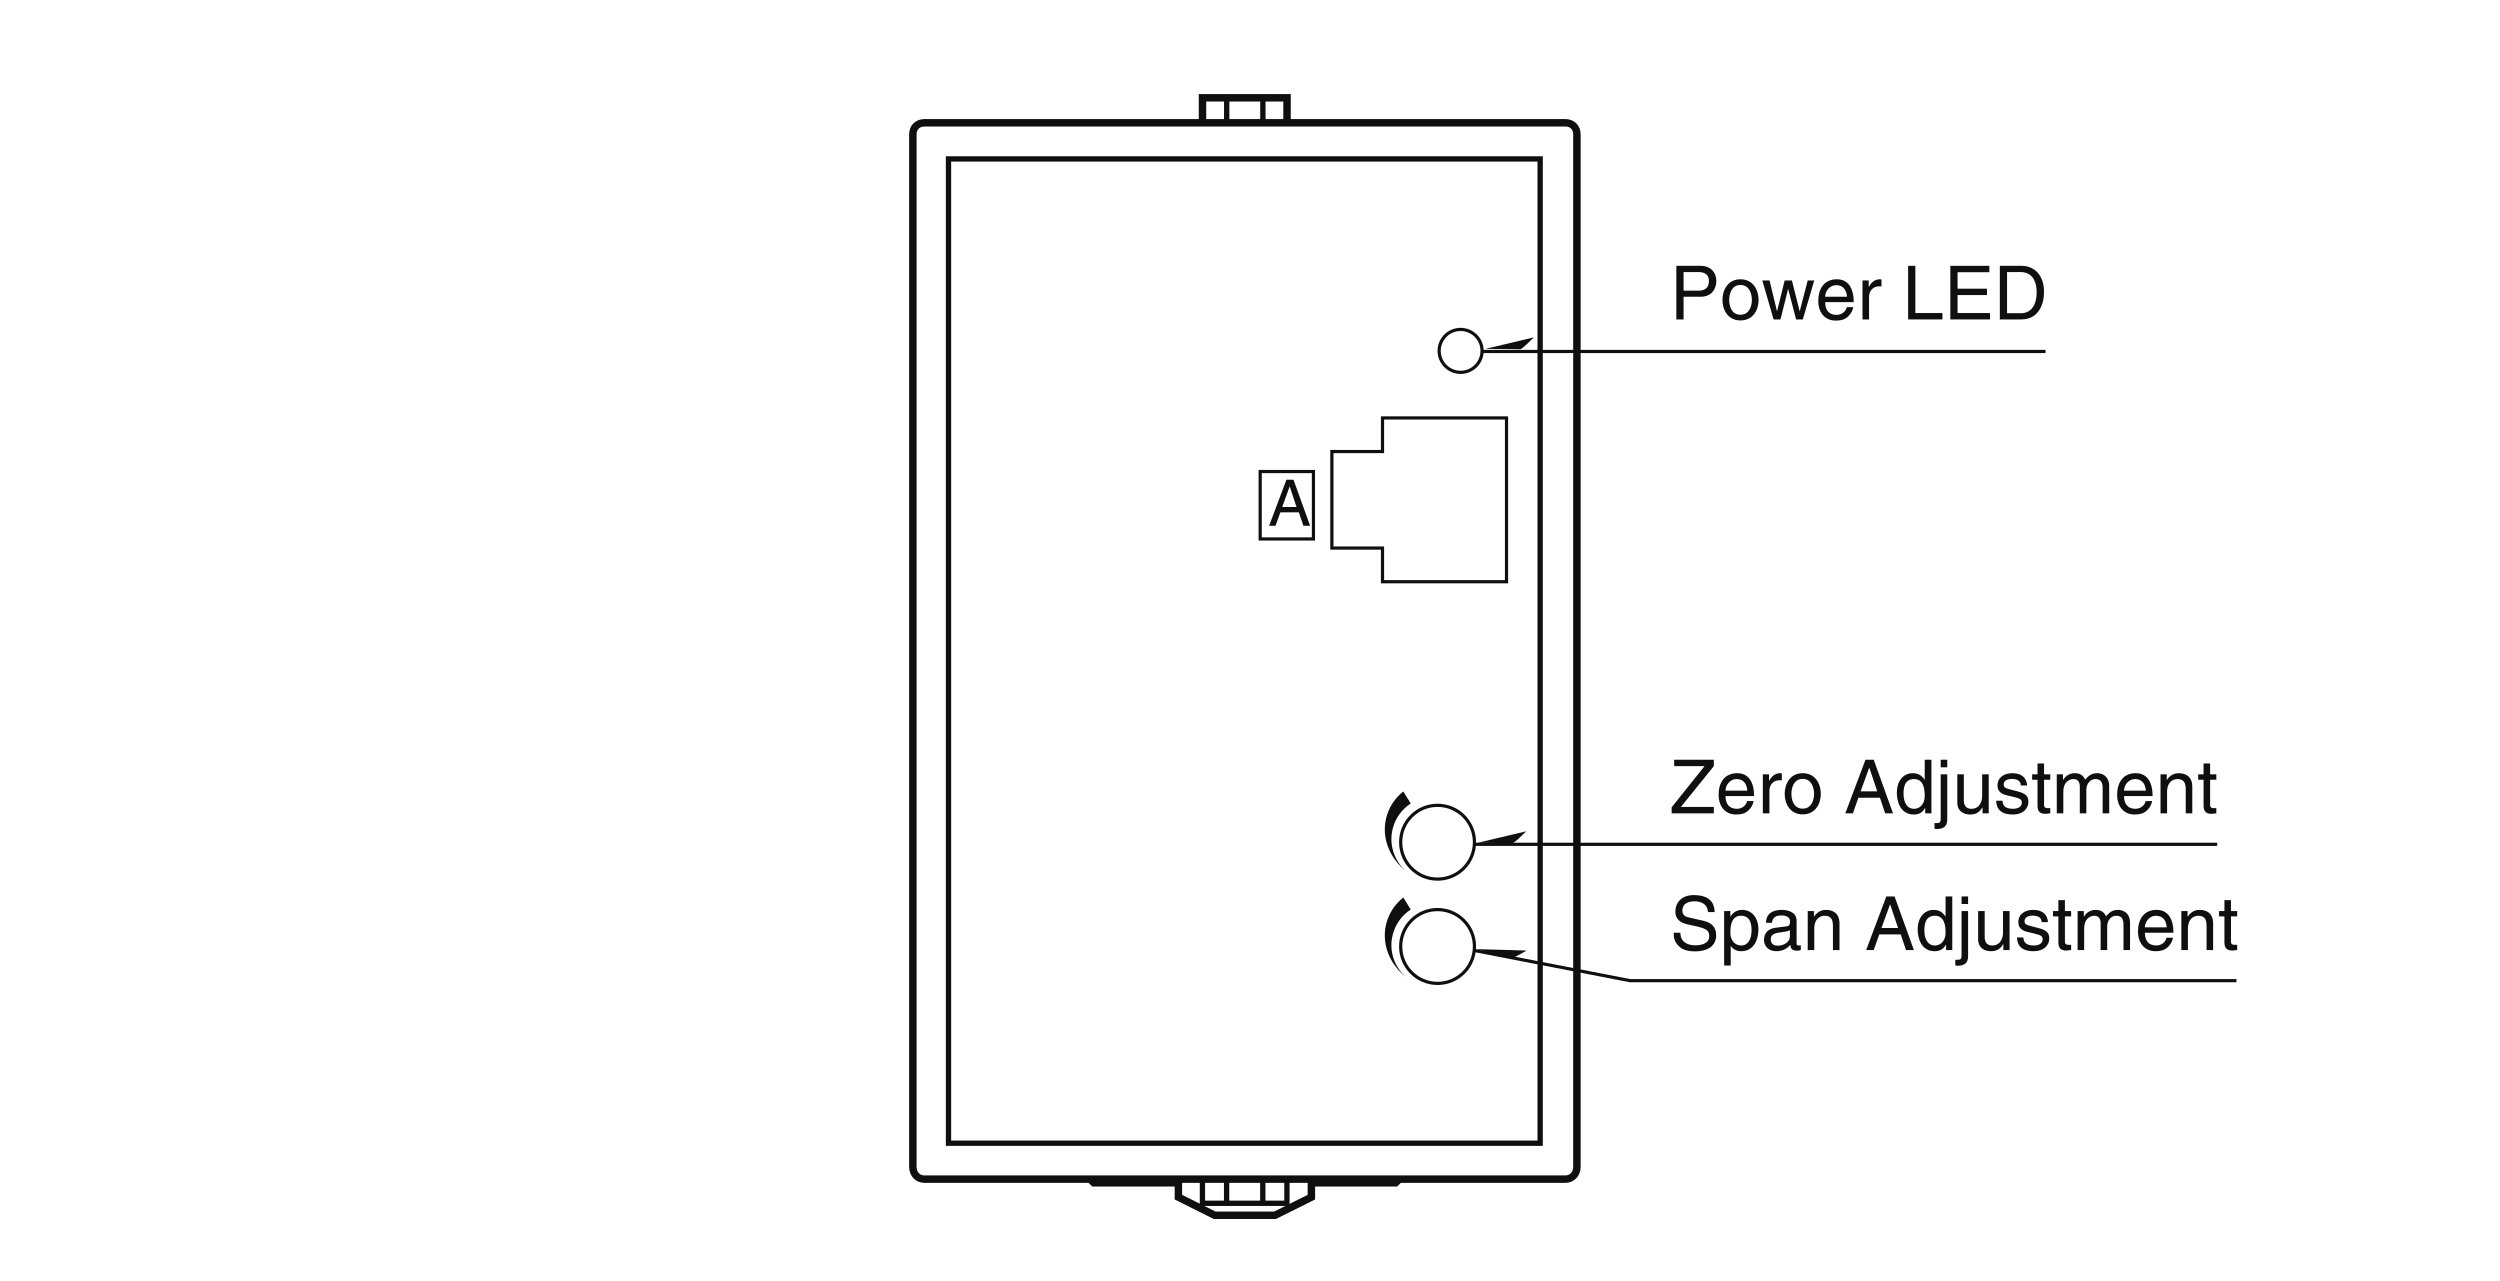 <?xml version="1.0" encoding="UTF-8"?>
<svg xmlns="http://www.w3.org/2000/svg" xmlns:xlink="http://www.w3.org/1999/xlink" width="232.44pt" height="119.06pt" viewBox="0 0 232.44 119.06" version="1.2">
<defs>
<g>
<symbol overflow="visible" id="glyph0-0">
<path style="stroke:none;" d="M 0 0 L 3.469 0 L 3.469 -4.859 L 0 -4.859 Z M 1.734 -2.734 L 0.562 -4.516 L 2.906 -4.516 Z M 1.938 -2.422 L 3.125 -4.203 L 3.125 -0.656 Z M 0.562 -0.344 L 1.734 -2.109 L 2.906 -0.344 Z M 0.344 -4.203 L 1.531 -2.422 L 0.344 -0.656 Z M 0.344 -4.203 "/>
</symbol>
<symbol overflow="visible" id="glyph0-1">
<path style="stroke:none;" d="M 1.266 -4.406 L 2.641 -4.406 C 3.188 -4.406 3.625 -4.203 3.625 -3.578 C 3.625 -2.906 3.219 -2.672 2.609 -2.672 L 1.266 -2.672 Z M 1.266 -2.109 L 2.844 -2.109 C 3.922 -2.109 4.312 -2.891 4.312 -3.578 C 4.312 -4.391 3.766 -4.984 2.844 -4.984 L 0.594 -4.984 L 0.594 0 L 1.266 0 Z M 1.266 -2.109 "/>
</symbol>
<symbol overflow="visible" id="glyph0-2">
<path style="stroke:none;" d="M 0.25 -1.812 C 0.25 -0.875 0.766 0.094 1.922 0.094 C 3.094 0.094 3.609 -0.875 3.609 -1.812 C 3.609 -2.75 3.094 -3.734 1.922 -3.734 C 0.766 -3.734 0.25 -2.75 0.25 -1.812 Z M 0.875 -1.812 C 0.875 -2.297 1.047 -3.203 1.922 -3.203 C 2.797 -3.203 2.984 -2.297 2.984 -1.812 C 2.984 -1.328 2.797 -0.438 1.922 -0.438 C 1.047 -0.438 0.875 -1.328 0.875 -1.812 Z M 0.875 -1.812 "/>
</symbol>
<symbol overflow="visible" id="glyph0-3">
<path style="stroke:none;" d="M 2.484 -2.812 L 2.5 -2.812 L 3.234 0 L 3.859 0 L 4.922 -3.625 L 4.312 -3.625 L 3.578 -0.781 L 3.562 -0.781 L 2.844 -3.625 L 2.172 -3.625 L 1.469 -0.781 L 1.453 -0.781 L 0.766 -3.625 L 0.094 -3.625 L 1.141 0 L 1.781 0 Z M 2.484 -2.812 "/>
</symbol>
<symbol overflow="visible" id="glyph0-4">
<path style="stroke:none;" d="M 2.922 -1.141 C 2.906 -0.875 2.562 -0.422 1.984 -0.422 C 1.281 -0.422 0.922 -0.859 0.922 -1.609 L 3.578 -1.609 C 3.578 -2.906 3.062 -3.734 2.016 -3.734 C 0.812 -3.734 0.281 -2.844 0.281 -1.719 C 0.281 -0.672 0.875 0.109 1.906 0.109 C 2.484 0.109 2.719 -0.031 2.891 -0.141 C 3.344 -0.453 3.516 -0.969 3.531 -1.141 Z M 0.922 -2.109 C 0.922 -2.656 1.375 -3.188 1.938 -3.188 C 2.672 -3.188 2.906 -2.656 2.953 -2.109 Z M 0.922 -2.109 "/>
</symbol>
<symbol overflow="visible" id="glyph0-5">
<path style="stroke:none;" d="M 1.141 -2.109 C 1.141 -2.641 1.5 -3.078 2.078 -3.078 L 2.297 -3.078 L 2.297 -3.719 C 2.25 -3.719 2.219 -3.734 2.141 -3.734 C 1.688 -3.734 1.359 -3.453 1.125 -3.031 L 1.109 -3.031 L 1.109 -3.625 L 0.531 -3.625 L 0.531 0 L 1.141 0 Z M 1.141 -2.109 "/>
</symbol>
<symbol overflow="visible" id="glyph0-6">
<path style="stroke:none;" d=""/>
</symbol>
<symbol overflow="visible" id="glyph0-7">
<path style="stroke:none;" d="M 1.203 -4.984 L 0.531 -4.984 L 0.531 0 L 3.719 0 L 3.719 -0.594 L 1.203 -0.594 Z M 1.203 -4.984 "/>
</symbol>
<symbol overflow="visible" id="glyph0-8">
<path style="stroke:none;" d="M 4.281 -0.594 L 1.266 -0.594 L 1.266 -2.266 L 4 -2.266 L 4 -2.859 L 1.266 -2.859 L 1.266 -4.391 L 4.219 -4.391 L 4.219 -4.984 L 0.594 -4.984 L 0.594 0 L 4.281 0 Z M 4.281 -0.594 "/>
</symbol>
<symbol overflow="visible" id="glyph0-9">
<path style="stroke:none;" d="M 0.562 0 L 2.547 0 C 4.188 0 4.672 -1.438 4.672 -2.562 C 4.672 -4 3.875 -4.984 2.578 -4.984 L 0.562 -4.984 Z M 1.234 -4.406 L 2.484 -4.406 C 3.406 -4.406 3.984 -3.781 3.984 -2.516 C 3.984 -1.266 3.406 -0.578 2.547 -0.578 L 1.234 -0.578 Z M 1.234 -4.406 "/>
</symbol>
<symbol overflow="visible" id="glyph0-10">
<path style="stroke:none;" d="M 4.078 -0.594 L 1.016 -0.594 L 4.078 -4.391 L 4.078 -4.984 L 0.391 -4.984 L 0.391 -4.391 L 3.219 -4.391 L 0.156 -0.562 L 0.156 0 L 4.078 0 Z M 4.078 -0.594 "/>
</symbol>
<symbol overflow="visible" id="glyph0-11">
<path style="stroke:none;" d="M 3.312 -1.453 L 3.797 0 L 4.531 0 L 2.734 -4.984 L 1.969 -4.984 L 0.094 0 L 0.797 0 L 1.312 -1.453 Z M 1.516 -2.047 L 2.312 -4.234 L 2.328 -4.234 L 3.062 -2.047 Z M 1.516 -2.047 "/>
</symbol>
<symbol overflow="visible" id="glyph0-12">
<path style="stroke:none;" d="M 3.469 -4.984 L 2.844 -4.984 L 2.844 -3.109 C 2.688 -3.328 2.422 -3.734 1.75 -3.734 C 0.797 -3.734 0.25 -2.938 0.25 -1.922 C 0.25 -1.047 0.609 0.109 1.844 0.109 C 2.188 0.109 2.609 0 2.875 -0.5 L 2.891 -0.5 L 2.891 0 L 3.469 0 Z M 0.875 -1.828 C 0.875 -2.297 0.922 -3.188 1.859 -3.188 C 2.75 -3.188 2.844 -2.234 2.844 -1.641 C 2.844 -0.688 2.234 -0.422 1.859 -0.422 C 1.188 -0.422 0.875 -1.031 0.875 -1.828 Z M 0.875 -1.828 "/>
</symbol>
<symbol overflow="visible" id="glyph0-13">
<path style="stroke:none;" d="M 1.078 -3.625 L 0.469 -3.625 L 0.469 0.469 C 0.469 0.875 0.375 0.906 0.016 0.906 L -0.109 0.906 L -0.109 1.438 C -0.016 1.453 0.062 1.453 0.141 1.453 C 1.047 1.453 1.078 0.844 1.078 0.531 Z M 1.078 -4.984 L 0.469 -4.984 L 0.469 -4.281 L 1.078 -4.281 Z M 1.078 -4.984 "/>
</symbol>
<symbol overflow="visible" id="glyph0-14">
<path style="stroke:none;" d="M 3.391 0 L 3.391 -3.625 L 2.781 -3.625 L 2.781 -1.625 C 2.781 -1.109 2.547 -0.422 1.781 -0.422 C 1.391 -0.422 1.078 -0.625 1.078 -1.219 L 1.078 -3.625 L 0.469 -3.625 L 0.469 -1.016 C 0.469 -0.156 1.109 0.109 1.656 0.109 C 2.234 0.109 2.547 -0.125 2.797 -0.547 L 2.812 -0.531 L 2.812 0 Z M 3.391 0 "/>
</symbol>
<symbol overflow="visible" id="glyph0-15">
<path style="stroke:none;" d="M 3.094 -2.594 C 3.094 -2.781 3.016 -3.734 1.719 -3.734 C 1 -3.734 0.344 -3.375 0.344 -2.578 C 0.344 -2.078 0.672 -1.812 1.172 -1.688 L 1.891 -1.516 C 2.406 -1.391 2.609 -1.297 2.609 -1 C 2.609 -0.594 2.219 -0.422 1.781 -0.422 C 0.922 -0.422 0.828 -0.875 0.812 -1.172 L 0.219 -1.172 C 0.25 -0.734 0.344 0.109 1.781 0.109 C 2.609 0.109 3.219 -0.344 3.219 -1.094 C 3.219 -1.594 2.953 -1.859 2.203 -2.047 L 1.594 -2.203 C 1.109 -2.328 0.922 -2.391 0.922 -2.688 C 0.922 -3.141 1.469 -3.203 1.656 -3.203 C 2.422 -3.203 2.5 -2.828 2.516 -2.594 Z M 3.094 -2.594 "/>
</symbol>
<symbol overflow="visible" id="glyph0-16">
<path style="stroke:none;" d="M 1.781 -3.125 L 1.781 -3.625 L 1.203 -3.625 L 1.203 -4.641 L 0.594 -4.641 L 0.594 -3.625 L 0.094 -3.625 L 0.094 -3.125 L 0.594 -3.125 L 0.594 -0.734 C 0.594 -0.297 0.719 0.047 1.328 0.047 C 1.391 0.047 1.562 0.016 1.781 0 L 1.781 -0.484 L 1.562 -0.484 C 1.438 -0.484 1.203 -0.484 1.203 -0.766 L 1.203 -3.125 Z M 1.781 -3.125 "/>
</symbol>
<symbol overflow="visible" id="glyph0-17">
<path style="stroke:none;" d="M 0.453 0 L 1.062 0 L 1.062 -1.984 C 1.062 -2.969 1.672 -3.188 2.016 -3.188 C 2.469 -3.188 2.594 -2.812 2.594 -2.516 L 2.594 0 L 3.203 0 L 3.203 -2.219 C 3.203 -2.703 3.531 -3.188 4.047 -3.188 C 4.578 -3.188 4.719 -2.844 4.719 -2.344 L 4.719 0 L 5.328 0 L 5.328 -2.516 C 5.328 -3.531 4.594 -3.734 4.219 -3.734 C 3.656 -3.734 3.406 -3.484 3.094 -3.141 C 3 -3.344 2.781 -3.734 2.141 -3.734 C 1.484 -3.734 1.172 -3.312 1.047 -3.109 L 1.031 -3.109 L 1.031 -3.625 L 0.453 -3.625 Z M 0.453 0 "/>
</symbol>
<symbol overflow="visible" id="glyph0-18">
<path style="stroke:none;" d="M 3.406 -2.469 C 3.406 -3.5 2.703 -3.734 2.141 -3.734 C 1.516 -3.734 1.172 -3.312 1.047 -3.109 L 1.031 -3.109 L 1.031 -3.625 L 0.453 -3.625 L 0.453 0 L 1.062 0 L 1.062 -1.984 C 1.062 -2.969 1.672 -3.188 2.016 -3.188 C 2.609 -3.188 2.797 -2.859 2.797 -2.234 L 2.797 0 L 3.406 0 Z M 3.406 -2.469 "/>
</symbol>
<symbol overflow="visible" id="glyph0-19">
<path style="stroke:none;" d="M 4.156 -3.531 C 4.141 -4.078 3.969 -5.109 2.219 -5.109 C 1.016 -5.109 0.5 -4.344 0.5 -3.578 C 0.5 -2.703 1.234 -2.484 1.562 -2.406 L 2.594 -2.172 C 3.406 -1.969 3.656 -1.797 3.656 -1.281 C 3.656 -0.562 2.828 -0.438 2.344 -0.438 C 1.703 -0.438 0.969 -0.703 0.969 -1.609 L 0.344 -1.609 C 0.344 -1.141 0.422 -0.734 0.844 -0.344 C 1.062 -0.141 1.422 0.125 2.359 0.125 C 3.203 0.125 4.297 -0.188 4.297 -1.375 C 4.297 -2.172 3.812 -2.547 3.172 -2.703 L 1.75 -3.031 C 1.453 -3.094 1.156 -3.234 1.156 -3.656 C 1.156 -4.422 1.875 -4.531 2.297 -4.531 C 2.859 -4.531 3.5 -4.297 3.531 -3.531 Z M 4.156 -3.531 "/>
</symbol>
<symbol overflow="visible" id="glyph0-20">
<path style="stroke:none;" d="M 0.984 -1.641 C 0.984 -2.234 1.078 -3.188 1.969 -3.188 C 2.906 -3.188 2.953 -2.297 2.953 -1.828 C 2.953 -1.031 2.641 -0.422 1.984 -0.422 C 1.594 -0.422 0.984 -0.688 0.984 -1.641 Z M 0.406 1.438 L 1.016 1.438 L 1.016 -0.375 L 1.031 -0.375 C 1.188 -0.125 1.5 0.109 1.984 0.109 C 3.219 0.109 3.594 -1.047 3.594 -1.922 C 3.594 -2.938 3.031 -3.734 2.078 -3.734 C 1.422 -3.734 1.141 -3.328 0.984 -3.109 L 0.984 -3.625 L 0.406 -3.625 Z M 0.406 1.438 "/>
</symbol>
<symbol overflow="visible" id="glyph0-21">
<path style="stroke:none;" d="M 0.984 -2.531 C 1.031 -2.797 1.125 -3.219 1.828 -3.219 C 2.406 -3.219 2.672 -3.016 2.672 -2.641 C 2.672 -2.281 2.5 -2.219 2.359 -2.203 L 1.359 -2.078 C 0.344 -1.953 0.25 -1.25 0.25 -0.938 C 0.25 -0.312 0.719 0.109 1.391 0.109 C 2.094 0.109 2.469 -0.234 2.703 -0.484 C 2.719 -0.203 2.797 0.062 3.344 0.062 C 3.484 0.062 3.578 0.031 3.672 0 L 3.672 -0.438 C 3.609 -0.438 3.531 -0.422 3.469 -0.422 C 3.344 -0.422 3.281 -0.484 3.281 -0.625 L 3.281 -2.719 C 3.281 -3.656 2.219 -3.734 1.922 -3.734 C 1.031 -3.734 0.453 -3.391 0.438 -2.531 Z M 2.656 -1.25 C 2.656 -0.766 2.109 -0.406 1.547 -0.406 C 1.078 -0.406 0.875 -0.641 0.875 -1.031 C 0.875 -1.484 1.359 -1.578 1.656 -1.625 C 2.422 -1.719 2.562 -1.781 2.656 -1.859 Z M 2.656 -1.25 "/>
</symbol>
<symbol overflow="visible" id="glyph1-0">
<path style="stroke:none;" d="M 0 0 L 2.969 0 L 2.969 -4.172 L 0 -4.172 Z M 1.484 -2.344 L 0.469 -3.875 L 2.5 -3.875 Z M 1.672 -2.078 L 2.672 -3.609 L 2.672 -0.562 Z M 0.469 -0.297 L 1.484 -1.812 L 2.5 -0.297 Z M 0.297 -3.609 L 1.312 -2.078 L 0.297 -0.562 Z M 0.297 -3.609 "/>
</symbol>
<symbol overflow="visible" id="glyph1-1">
<path style="stroke:none;" d="M 2.844 -1.25 L 3.266 0 L 3.891 0 L 2.344 -4.281 L 1.688 -4.281 L 0.078 0 L 0.672 0 L 1.125 -1.25 Z M 1.297 -1.75 L 1.984 -3.641 L 2 -3.641 L 2.625 -1.75 Z M 1.297 -1.75 "/>
</symbol>
</g>
</defs>
<g id="surface1">
<path style="fill:none;stroke-width:7;stroke-linecap:butt;stroke-linejoin:miter;stroke:rgb(5.618%,6.042%,5.714%);stroke-opacity:1;stroke-miterlimit:4;" d="M 1463.852 85.813 C 1470.112 85.813 1474.561 90.892 1474.561 97.152 L 1474.561 1067.172 C 1474.561 1073.432 1470.112 1077.881 1463.852 1077.881 L 861.635 1077.881 C 855.414 1077.881 850.926 1073.432 850.926 1067.172 L 850.926 97.152 C 850.926 90.892 855.414 85.813 861.635 85.813 Z M 1202.311 1078.669 L 1202.311 1101.346 L 1122.939 1101.346 L 1122.939 1078.669 " transform="matrix(0.099,0,0,-0.099,0.633,118.127)"/>
<path style="fill:none;stroke-width:5;stroke-linecap:butt;stroke-linejoin:miter;stroke:rgb(5.618%,6.042%,5.714%);stroke-opacity:1;stroke-miterlimit:4;" d="M 1145.656 1101.267 L 1145.656 1078.59 M 1179.633 1078.59 L 1179.633 1101.267 " transform="matrix(0.099,0,0,-0.099,0.633,118.127)"/>
<path style="fill:none;stroke-width:7;stroke-linecap:butt;stroke-linejoin:miter;stroke:rgb(5.618%,6.042%,5.714%);stroke-opacity:1;stroke-miterlimit:4;" d="M 1307.668 85.774 L 1304.321 82.388 L 1225.186 82.388 L 1225.186 68.884 L 1191.051 51.875 L 1134.317 51.875 L 1100.301 68.884 L 1100.301 82.388 L 1020.811 82.388 L 1017.543 85.616 " transform="matrix(0.099,0,0,-0.099,0.633,118.127)"/>
<path style="fill:none;stroke-width:5;stroke-linecap:butt;stroke-linejoin:miter;stroke:rgb(5.618%,6.042%,5.714%);stroke-opacity:1;stroke-miterlimit:4;" d="M 1202.232 85.813 L 1202.232 63.135 L 1122.861 63.135 L 1122.861 85.813 M 1145.578 63.214 L 1145.578 85.892 M 1179.555 85.892 L 1179.555 63.214 M 1440.033 119.554 L 1440.033 1043.943 L 884.391 1043.943 L 884.391 119.554 Z M 1440.033 119.554 " transform="matrix(0.099,0,0,-0.099,0.633,118.127)"/>
<path style="fill:none;stroke-width:3;stroke-linecap:butt;stroke-linejoin:miter;stroke:rgb(5.618%,6.042%,5.714%);stroke-opacity:1;stroke-miterlimit:4;" d="M 1385.504 863.113 L 1914.649 863.113 " transform="matrix(0.099,0,0,-0.099,0.633,118.127)"/>
<path style=" stroke:none;fill-rule:nonzero;fill:rgb(5.618%,6.042%,5.714%);fill-opacity:1;" d="M 138.098 32.438 L 142.613 31.367 C 141.434 32.543 141.359 32.469 141.359 32.469 "/>
<g style="fill:rgb(5.618%,6.042%,5.714%);fill-opacity:1;">
  <use xlink:href="#glyph0-1" x="155.266" y="29.7"/>
  <use xlink:href="#glyph0-2" x="159.898" y="29.7"/>
  <use xlink:href="#glyph0-3" x="163.76" y="29.7"/>
</g>
<g style="fill:rgb(5.618%,6.042%,5.714%);fill-opacity:1;">
  <use xlink:href="#glyph0-4" x="168.775" y="29.7"/>
  <use xlink:href="#glyph0-5" x="172.636" y="29.7"/>
  <use xlink:href="#glyph0-6" x="174.949" y="29.7"/>
  <use xlink:href="#glyph0-7" x="176.88" y="29.7"/>
  <use xlink:href="#glyph0-8" x="180.741" y="29.7"/>
  <use xlink:href="#glyph0-9" x="185.374" y="29.7"/>
</g>
<path style="fill:none;stroke-width:3;stroke-linecap:butt;stroke-linejoin:miter;stroke:rgb(5.618%,6.042%,5.714%);stroke-opacity:1;stroke-miterlimit:4;" d="M 1378.338 400.268 L 2075.873 400.268 " transform="matrix(0.099,0,0,-0.099,0.633,118.127)"/>
<path style=" stroke:none;fill-rule:nonzero;fill:rgb(5.618%,6.042%,5.714%);fill-opacity:1;" d="M 137.387 78.359 L 141.902 77.289 C 140.723 78.465 140.645 78.391 140.645 78.391 "/>
<g style="fill:rgb(5.618%,6.042%,5.714%);fill-opacity:1;">
  <use xlink:href="#glyph0-10" x="155.266" y="75.622"/>
  <use xlink:href="#glyph0-4" x="159.509" y="75.622"/>
  <use xlink:href="#glyph0-5" x="163.371" y="75.622"/>
  <use xlink:href="#glyph0-2" x="165.683" y="75.622"/>
  <use xlink:href="#glyph0-6" x="169.545" y="75.622"/>
  <use xlink:href="#glyph0-11" x="171.476" y="75.622"/>
  <use xlink:href="#glyph0-12" x="176.108" y="75.622"/>
  <use xlink:href="#glyph0-13" x="179.97" y="75.622"/>
</g>
<g style="fill:rgb(5.618%,6.042%,5.714%);fill-opacity:1;">
  <use xlink:href="#glyph0-14" x="181.512" y="75.622"/>
  <use xlink:href="#glyph0-15" x="185.374" y="75.622"/>
  <use xlink:href="#glyph0-16" x="188.846" y="75.622"/>
  <use xlink:href="#glyph0-17" x="190.777" y="75.622"/>
  <use xlink:href="#glyph0-4" x="196.562" y="75.622"/>
  <use xlink:href="#glyph0-18" x="200.424" y="75.622"/>
  <use xlink:href="#glyph0-16" x="204.285" y="75.622"/>
</g>
<g style="fill:rgb(5.618%,6.042%,5.714%);fill-opacity:1;">
  <use xlink:href="#glyph1-1" x="117.919" y="48.886"/>
</g>
<path style="fill:none;stroke-width:3;stroke-linecap:butt;stroke-linejoin:miter;stroke:rgb(5.618%,6.042%,5.714%);stroke-opacity:1;stroke-miterlimit:4;" d="M 1378.338 300.542 L 1524.444 272.195 L 2093.983 272.195 " transform="matrix(0.099,0,0,-0.099,0.633,118.127)"/>
<path style=" stroke:none;fill-rule:nonzero;fill:rgb(5.618%,6.042%,5.714%);fill-opacity:1;" d="M 137.305 88.246 L 141.941 88.379 C 140.5 89.211 140.445 89.121 140.445 89.121 "/>
<g style="fill:rgb(5.618%,6.042%,5.714%);fill-opacity:1;">
  <use xlink:href="#glyph0-19" x="155.266" y="88.331"/>
  <use xlink:href="#glyph0-20" x="159.898" y="88.331"/>
  <use xlink:href="#glyph0-21" x="163.76" y="88.331"/>
</g>
<g style="fill:rgb(5.618%,6.042%,5.714%);fill-opacity:1;">
  <use xlink:href="#glyph0-18" x="167.622" y="88.331"/>
  <use xlink:href="#glyph0-6" x="171.483" y="88.331"/>
  <use xlink:href="#glyph0-11" x="173.414" y="88.331"/>
  <use xlink:href="#glyph0-12" x="178.046" y="88.331"/>
  <use xlink:href="#glyph0-13" x="181.908" y="88.331"/>
</g>
<g style="fill:rgb(5.618%,6.042%,5.714%);fill-opacity:1;">
  <use xlink:href="#glyph0-14" x="183.45" y="88.331"/>
  <use xlink:href="#glyph0-15" x="187.312" y="88.331"/>
  <use xlink:href="#glyph0-16" x="190.785" y="88.331"/>
  <use xlink:href="#glyph0-17" x="192.715" y="88.331"/>
  <use xlink:href="#glyph0-4" x="198.501" y="88.331"/>
  <use xlink:href="#glyph0-18" x="202.362" y="88.331"/>
  <use xlink:href="#glyph0-16" x="206.224" y="88.331"/>
</g>
<path style="fill:none;stroke-width:3;stroke-linecap:butt;stroke-linejoin:miter;stroke:rgb(5.618%,6.042%,5.714%);stroke-opacity:1;stroke-miterlimit:4;" d="M 1385.504 863.664 C 1385.504 852.561 1376.449 843.506 1365.307 843.506 C 1354.204 843.506 1345.188 852.561 1345.188 863.664 C 1345.188 874.806 1354.204 883.822 1365.307 883.822 C 1376.449 883.822 1385.504 874.806 1385.504 863.664 Z M 1378.338 402.237 C 1378.338 383.103 1362.826 367.591 1343.692 367.591 C 1324.558 367.591 1309.046 383.103 1309.046 402.237 C 1309.046 421.411 1324.558 436.883 1343.692 436.883 C 1362.826 436.883 1378.338 421.411 1378.338 402.237 Z M 1378.338 304.322 C 1378.338 285.148 1362.826 269.636 1343.692 269.636 C 1324.558 269.636 1309.046 285.148 1309.046 304.322 C 1309.046 323.456 1324.558 338.968 1343.692 338.968 C 1362.826 338.968 1378.338 323.456 1378.338 304.322 Z M 1291.998 800.71 L 1291.998 769.134 L 1244.438 769.134 L 1244.438 678.463 L 1291.998 678.463 L 1291.998 646.888 L 1408.457 646.888 L 1408.457 800.71 Z M 1291.998 800.71 " transform="matrix(0.099,0,0,-0.099,0.633,118.127)"/>
<path style=" stroke:none;fill-rule:nonzero;fill:rgb(5.618%,6.042%,5.714%);fill-opacity:1;" d="M 130.762 81.027 C 129.227 79.828 128.43 77.934 128.875 76.078 C 129.117 75.066 129.691 74.211 130.473 73.586 L 131.164 74.703 C 130.348 75.238 129.723 76.07 129.477 77.094 C 129.117 78.59 129.664 80.094 130.762 81.027 "/>
<path style=" stroke:none;fill-rule:nonzero;fill:rgb(5.618%,6.042%,5.714%);fill-opacity:1;" d="M 130.762 90.887 C 129.227 89.688 128.43 87.793 128.875 85.938 C 129.117 84.926 129.691 84.07 130.473 83.445 L 131.164 84.562 C 130.348 85.098 129.723 85.93 129.477 86.953 C 129.117 88.449 129.664 89.953 130.762 90.887 "/>
<path style="fill:none;stroke-width:3;stroke-linecap:butt;stroke-linejoin:miter;stroke:rgb(5.618%,6.042%,5.714%);stroke-opacity:1;stroke-miterlimit:4;" d="M 1177.114 687.046 L 1227.115 687.046 L 1227.115 750.355 L 1177.114 750.355 Z M 1177.114 687.046 " transform="matrix(0.099,0,0,-0.099,0.633,118.127)"/>
</g>
</svg>
